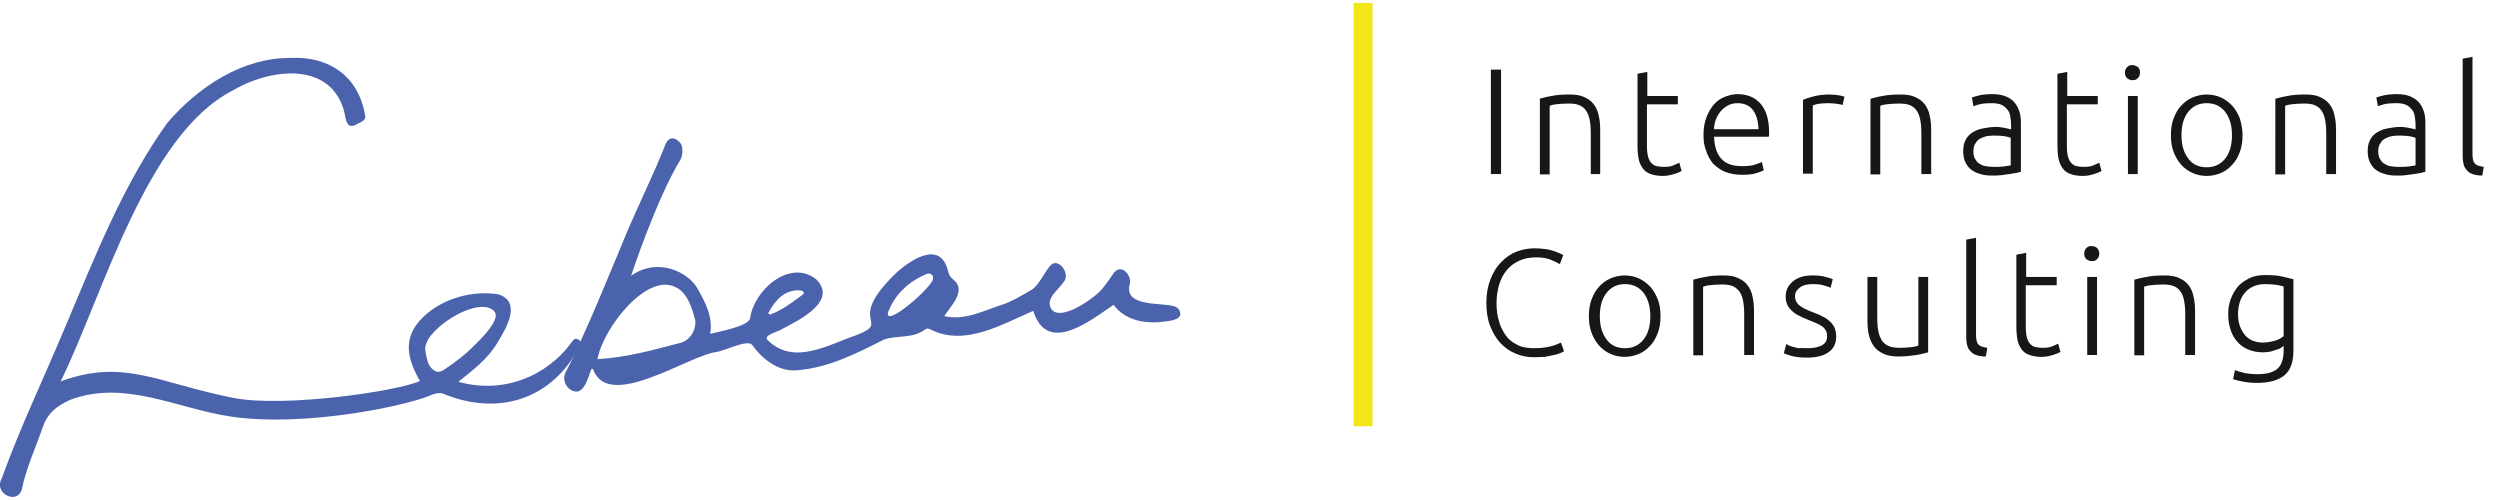 <?xml version="1.0" encoding="utf-8"?>
<!-- Generator: Adobe Illustrator 26.0.3, SVG Export Plug-In . SVG Version: 6.00 Build 0)  -->
<svg version="1.1" id="Ebene_1" xmlns="http://www.w3.org/2000/svg" xmlns:xlink="http://www.w3.org/1999/xlink" x="0px" y="0px"
	width="200" height="40" viewBox="0 0 663.2 131.1" style="enable-background:new 0 0 663.2 131.1;" xml:space="preserve">
	 
<style type="text/css">
	.st0{fill:#4B63AC;}
	.st1{fill:url(#SVGID_1_);}
	.st2{fill:url(#SVGID_00000119823326052947248140000004342405494496876977_);}
	.st3{fill:none;stroke:#000001;stroke-miterlimit:10;}
	.st4{fill:none;stroke:#382482;stroke-miterlimit:10;}
	.st5{fill:none;stroke:#E5320F;stroke-miterlimit:10;}
	.st6{fill:#FFFFFF;stroke:#E31E0C;stroke-miterlimit:10;}
	.st7{fill:none;stroke:#F2E511;stroke-width:2.569;stroke-miterlimit:10;}
	.st8{fill:none;stroke:#E31E0C;stroke-width:2.835;stroke-miterlimit:10;}
	.st9{fill:none;stroke:#FFFFFF;stroke-width:2.835;stroke-miterlimit:10;}
	.st10{fill:none;stroke:#FFFFFF;stroke-width:3.336;stroke-miterlimit:10;}
	.st11{fill:none;stroke:#FFFFFF;stroke-width:2.569;stroke-miterlimit:10;}
	.st12{fill:#FFFFFF;}
	.st13{fill:#F2E511;}
	.st14{fill:#FFEB03;}
	.st15{fill:none;stroke:#FFFFFF;stroke-miterlimit:10;}
	.st16{fill:#EDE200;}
	.st17{fill:#F2E616;}
	.st18{fill:#000001;}
	.st19{fill:#181716;}
	.st20{fill:none;stroke:#F2E616;stroke-width:5;}
</style>
<g>
	<path class="st0" d="M235.6,82c1.9-4.8,5.4-8,10-10c1.1-0.5,2,0,1.9,1.1C247.9,74.9,234.4,86.7,235.6,82 M206.5,78.5
		c1.1-1.1,2.5-1.9,4.2-2.2c0.5-0.1,1.5-0.1,2.1,0.1c0.4,0.2,0.6,0.4,0.3,0.8c-0.1,0.1-0.2,0.2-0.3,0.3c-1.7,1.3-3.4,2.5-5.2,3.6
		c-0.4,0.2-0.7,0.4-1.1,0.6c-0.7,0.4-1.5,0.7-2.3,1c-0.1-0.1-0.3-0.2-0.4-0.4C204.5,81,205.4,79.6,206.5,78.5 M180.5,90.2
		c-0.4,0.1-0.8,0.2-1.2,0.3c-6.9,1.8-13.5,3.6-20.8,4c1.5-8.3,13.1-23,20.7-19.1c2.1,0.9,3.9,3.4,5.1,8.3c0,0.1,0.1,0.2,0.1,0.3
		C184.8,86.7,183.1,89.5,180.5,90.2 M313.1,82.3c-0.2-1-0.7-1.6-1.9-1.9c-3.4-0.9-12.7,0.2-11.6-5.4c1-2.4-2-6.1-4.1-3.4
		c-1.2,1.7-2.4,3.6-3.9,5.1c-2.1,2.1-10.4,7.9-12.7,4.5c-1.7-2.8,1.9-5,3.2-7.1c2.2-2.2-1.7-7.3-3.8-4c-1.5,1.9-2.5,4.3-4.3,5.8
		c-2.4,1.4-4.8,2.9-7.4,3.9c-5.2,1.6-10.4,4.6-16.1,3.3c1.8-2.8,6.1-6.9,2.3-9.8c-0.8-0.6-1.1-1.3-1.3-2.2c-2-7.9-9.2-3.4-13.3,0.1
		c-14.6,13.8-1.3,13.1-10.9,16.9c-7.5,2.5-16.4,8.1-23.4,1.6c-2-1.6,2.6-2.4,3.6-3.2c4.4-2.3,14.9-7.4,9-13.2
		c-7-5.5-16.5,2.9-17.5,10.3c-0.3,2.2-8.4,3.6-10.6,4.2c0.8-4.5-1.3-8.4-3.4-12.1c-2.4-4.2-10.4-8.4-17.6-3.3
		c0,0,6.8-20.5,13.1-30.8c0.6-0.9,0.8-3.5,0-4.4c-1.4-1.7-3.1-1.8-4,0.4c-2.6,6.8-7.3,16.3-10.8,24.7c-1.8,4.3-10.9,26.8-15.7,35.8
		c-0.9,2,0.2,4.3,2.2,4.9c2.8,0.9,3.8-3.7,4.7-5.9c0.1,0,0.3,0,0.4,0c4,11.4,25.3-3.6,32.8-4.5c2.1-0.3,8.2-3.4,9.4-1.9
		c2.9,4,7.3,7.4,12.4,6.7c8.1-0.7,15.5-4.5,22.6-8.1c3.6-1.2,7.6-0.2,10.8-2.6c0.7-0.5,1.2-0.3,1.9,0.1c9,4.3,18.7-1.6,26.9-5.1
		c3.7,11.8,15.1,2.6,21.3-1.6c2.8,3.8,7.5,4.9,11.9,4.6C308.9,84.5,313.5,84.4,313.1,82.3"/>
	<path class="st0" d="M115.2,97.5c-0.7-0.4-1.3-1.1-1.7-2.2c-0.2-0.7-0.4-1.4-0.5-2.1c-0.1-0.6-0.2-1.1-0.2-1.6c0-0.6,0.3-1.3,0.6-2
		c0.3-0.6,0.7-1.2,1.2-1.7c4-4.8,13.4-9.5,16.5-6.1c1.5,1.6-1.3,5.2-5,8.8c-2.5,2.6-5.4,4.8-8.3,6.7c0,0,0,0,0,0
		C116.8,98,115.9,98,115.2,97.5 M153.6,89.4c-0.9-0.6-1.3-0.2-1.8,0.4c-6.8,9.5-18.6,14-30.2,10.7c4-3.2,7.9-6.1,10.5-10.6
		c2.3-3.8,6.3-10.6,0.1-12.6c-6.9-1.1-15,1.1-20.1,6.2c-5.4,5.3-4.1,10.9-0.7,16.8c-5.8,2.7-35.9,7.1-49.4,4.5
		c-19.9-3.9-29.1-10.6-45.9-4.4C27.4,77.4,38.7,35,61.8,23.2c9.2-5.5,25.4-8.1,29.4,5.2c0.5,1.6,0.4,5,2.8,4.1
		c0.9-0.5,2.3-0.9,2.8-1.8c0.1-0.2,0.1-0.4,0.1-0.6c-1.8-11.4-10.5-16-19.8-15.5c-12.9-0.1-24.6,7.8-32.7,17.2
		C32.5,48.4,25.1,67.6,17.2,86.2c-5.6,13.4-11.9,26.5-16.8,40.1c-2.1,3.8,4.2,7,5.4,2.7c1.2-5.8,3.8-11.3,5.7-16.9
		c1.4-3.6,3.7-5.2,7.1-6.8c14.5-5.4,28,2.2,42.4,4.4c19.9,3,46.7-2.9,52.7-5.4c1.1-0.5,2.6-1,3.7-0.7c14.5,6.1,28.9,1.8,36.3-12.4
		C154.1,90.6,154.5,90,153.6,89.4"/>
</g>
<g>
	<path class="st19" d="M395.5,17.7h2.7v27.7h-2.7V17.7z"/>
	<path class="st19" d="M408.5,25.4c0.8-0.2,1.8-0.5,3.1-0.7c1.3-0.3,2.9-0.4,4.8-0.4c1.6,0,2.9,0.2,3.9,0.7c1.1,0.5,1.9,1.1,2.5,1.9
		c0.6,0.8,1.1,1.8,1.3,3c0.3,1.2,0.4,2.5,0.4,3.9v11.6H422V34.7c0-1.5-0.1-2.7-0.3-3.7c-0.2-1-0.5-1.8-1-2.5s-1.1-1.1-1.8-1.4
		c-0.8-0.3-1.7-0.4-2.9-0.4c-1.2,0-2.3,0.1-3.2,0.2c-0.9,0.1-1.5,0.3-1.7,0.4v18.2h-2.6V25.4z"/>
	<path class="st19" d="M436.9,24.7h8.2v2.2h-8.2v11c0,1.2,0.1,2.1,0.3,2.9c0.2,0.7,0.5,1.3,0.9,1.7c0.4,0.4,0.8,0.7,1.4,0.8
		c0.5,0.1,1.1,0.2,1.8,0.2c1.1,0,2-0.1,2.6-0.4c0.7-0.3,1.2-0.5,1.6-0.7l0.6,2.2c-0.4,0.2-1,0.5-2,0.8s-1.9,0.5-3,0.5
		c-1.3,0-2.4-0.2-3.2-0.5c-0.9-0.3-1.6-0.8-2.1-1.5c-0.5-0.7-0.9-1.5-1.1-2.5c-0.2-1-0.3-2.2-0.3-3.6v-19l2.6-0.5V24.7z"/>
	<path class="st19" d="M451.9,35c0-1.8,0.3-3.4,0.8-4.7c0.5-1.3,1.2-2.5,2-3.4c0.8-0.9,1.8-1.6,2.9-2s2.2-0.7,3.3-0.7
		c2.5,0,4.6,0.8,6.1,2.5c1.5,1.7,2.3,4.2,2.3,7.6c0,0.2,0,0.4,0,0.6c0,0.2,0,0.4-0.1,0.6h-14.5c0.1,2.5,0.7,4.5,1.9,5.8
		c1.2,1.4,3,2,5.6,2c1.4,0,2.5-0.1,3.4-0.4c0.8-0.3,1.4-0.5,1.8-0.7l0.5,2.2c-0.4,0.2-1.1,0.5-2.1,0.8c-1,0.3-2.2,0.4-3.6,0.4
		c-1.8,0-3.4-0.3-4.6-0.8s-2.3-1.3-3.2-2.2c-0.8-1-1.4-2.1-1.8-3.4C452.1,38.1,451.9,36.6,451.9,35z M466.5,33.4
		c-0.1-2.2-0.6-3.8-1.5-5s-2.3-1.8-4.1-1.8c-0.9,0-1.8,0.2-2.5,0.6s-1.4,0.9-1.9,1.5s-1,1.4-1.3,2.2c-0.3,0.8-0.5,1.7-0.5,2.6H466.5
		z"/>
	<path class="st19" d="M485.3,24.3c0.9,0,1.7,0.1,2.4,0.2c0.8,0.1,1.3,0.3,1.6,0.4l-0.5,2.2c-0.2-0.1-0.6-0.2-1.3-0.3
		s-1.5-0.2-2.6-0.2c-1.1,0-2,0.1-2.7,0.2c-0.7,0.2-1.1,0.3-1.3,0.4v18.1h-2.6V25.7c0.7-0.3,1.6-0.6,2.8-0.9
		C482.2,24.5,483.6,24.3,485.3,24.3z"/>
	<path class="st19" d="M496.3,25.4c0.8-0.2,1.8-0.5,3.1-0.7c1.3-0.3,2.9-0.4,4.8-0.4c1.6,0,2.9,0.2,3.9,0.7c1.1,0.5,1.9,1.1,2.5,1.9
		c0.6,0.8,1.1,1.8,1.3,3c0.3,1.2,0.4,2.5,0.4,3.9v11.6h-2.6V34.7c0-1.5-0.1-2.7-0.3-3.7c-0.2-1-0.5-1.8-1-2.5s-1.1-1.1-1.8-1.4
		c-0.8-0.3-1.7-0.4-2.9-0.4c-1.2,0-2.3,0.1-3.2,0.2c-0.9,0.1-1.5,0.3-1.7,0.4v18.2h-2.6V25.4z"/>
	<path class="st19" d="M528.6,24.2c1.4,0,2.5,0.2,3.5,0.6c0.9,0.4,1.7,0.9,2.3,1.6s1,1.5,1.3,2.4c0.3,0.9,0.4,1.9,0.4,3v13
		c-0.3,0.1-0.7,0.2-1.2,0.3c-0.5,0.1-1.1,0.2-1.8,0.3c-0.7,0.1-1.4,0.2-2.2,0.3c-0.8,0.1-1.6,0.1-2.5,0.1c-1.1,0-2.1-0.1-3-0.4
		c-0.9-0.2-1.7-0.6-2.4-1.1s-1.2-1.2-1.6-2c-0.4-0.8-0.6-1.8-0.6-3c0-1.1,0.2-2.1,0.6-2.9c0.4-0.8,1-1.5,1.8-2s1.7-0.9,2.8-1.1
		c1.1-0.2,2.2-0.4,3.5-0.4c0.4,0,0.8,0,1.2,0.1c0.4,0,0.8,0.1,1.2,0.2c0.4,0.1,0.7,0.1,1,0.2c0.3,0.1,0.5,0.1,0.6,0.2v-1.3
		c0-0.7-0.1-1.4-0.2-2.1c-0.1-0.7-0.3-1.3-0.7-1.8c-0.4-0.5-0.9-1-1.5-1.3s-1.5-0.5-2.6-0.5c-1.5,0-2.7,0.1-3.4,0.3
		c-0.7,0.2-1.3,0.4-1.6,0.5l-0.4-2.3c0.5-0.2,1.2-0.4,2.1-0.6C526.1,24.3,527.3,24.2,528.6,24.2z M528.8,43.5c1,0,1.9,0,2.7-0.1
		c0.8-0.1,1.4-0.2,1.9-0.3v-7.3c-0.3-0.1-0.8-0.3-1.4-0.4c-0.6-0.1-1.5-0.2-2.6-0.2c-0.6,0-1.3,0-2,0.1c-0.7,0.1-1.3,0.3-1.9,0.6
		c-0.6,0.3-1.1,0.7-1.4,1.3c-0.4,0.5-0.6,1.2-0.6,2.1c0,0.8,0.1,1.4,0.4,2c0.3,0.5,0.6,1,1.1,1.3c0.5,0.3,1,0.6,1.7,0.7
		C527.3,43.4,528,43.5,528.8,43.5z"/>
	<path class="st19" d="M548.3,24.7h8.2v2.2h-8.2v11c0,1.2,0.1,2.1,0.3,2.9c0.2,0.7,0.5,1.3,0.9,1.7c0.4,0.4,0.8,0.7,1.4,0.8
		c0.5,0.1,1.1,0.2,1.8,0.2c1.1,0,2-0.1,2.6-0.4c0.7-0.3,1.2-0.5,1.6-0.7l0.6,2.2c-0.4,0.2-1,0.5-2,0.8c-0.9,0.3-1.9,0.5-3,0.5
		c-1.3,0-2.4-0.2-3.2-0.5c-0.9-0.3-1.6-0.8-2.1-1.5c-0.5-0.7-0.9-1.5-1.1-2.5c-0.2-1-0.3-2.2-0.3-3.6v-19l2.6-0.5V24.7z"/>
	<path class="st19" d="M567.7,18.5c0,0.6-0.2,1.1-0.6,1.5c-0.4,0.4-0.8,0.5-1.4,0.5c-0.5,0-1-0.2-1.4-0.5c-0.4-0.4-0.6-0.8-0.6-1.5
		c0-0.6,0.2-1.1,0.6-1.5c0.4-0.4,0.8-0.5,1.4-0.5c0.5,0,1,0.2,1.4,0.5C567.6,17.4,567.7,17.9,567.7,18.5z M567.1,45.4h-2.6V24.7h2.6
		V45.4z"/>
	<path class="st19" d="M594.9,35.1c0,1.6-0.2,3.1-0.7,4.4c-0.5,1.3-1.1,2.5-2,3.4c-0.8,0.9-1.8,1.7-3,2.2s-2.4,0.8-3.8,0.8
		s-2.7-0.3-3.8-0.8s-2.1-1.2-3-2.2c-0.8-0.9-1.5-2.1-2-3.4c-0.5-1.3-0.7-2.8-0.7-4.4s0.2-3.1,0.7-4.4s1.1-2.5,2-3.4
		c0.8-0.9,1.8-1.7,3-2.2s2.4-0.8,3.8-0.8s2.7,0.3,3.8,0.8s2.1,1.3,3,2.2c0.8,0.9,1.5,2.1,2,3.4C594.6,32,594.9,33.5,594.9,35.1z
		 M592.1,35.1c0-2.6-0.6-4.6-1.8-6.2c-1.2-1.5-2.8-2.3-4.9-2.3s-3.7,0.8-4.9,2.3c-1.2,1.5-1.8,3.6-1.8,6.2c0,2.6,0.6,4.6,1.8,6.2
		s2.8,2.3,4.9,2.3s3.7-0.8,4.9-2.3S592.1,37.7,592.1,35.1z"/>
	<path class="st19" d="M603.7,25.4c0.8-0.2,1.8-0.5,3.1-0.7c1.3-0.3,2.9-0.4,4.8-0.4c1.6,0,2.9,0.2,3.9,0.7c1.1,0.5,1.9,1.1,2.5,1.9
		c0.6,0.8,1.1,1.8,1.3,3c0.3,1.2,0.4,2.5,0.4,3.9v11.6h-2.6V34.7c0-1.5-0.1-2.7-0.3-3.7c-0.2-1-0.5-1.8-1-2.5s-1.1-1.1-1.8-1.4
		c-0.8-0.3-1.7-0.4-2.9-0.4c-1.2,0-2.3,0.1-3.2,0.2c-0.9,0.1-1.5,0.3-1.7,0.4v18.2h-2.6V25.4z"/>
	<path class="st19" d="M635.9,24.2c1.4,0,2.5,0.2,3.5,0.6c0.9,0.4,1.7,0.9,2.3,1.6s1,1.5,1.3,2.4c0.3,0.9,0.4,1.9,0.4,3v13
		c-0.3,0.1-0.7,0.2-1.2,0.3c-0.5,0.1-1.1,0.2-1.8,0.3c-0.7,0.1-1.4,0.2-2.2,0.3c-0.8,0.1-1.6,0.1-2.5,0.1c-1.1,0-2.1-0.1-3-0.4
		c-0.9-0.2-1.7-0.6-2.4-1.1s-1.2-1.2-1.6-2c-0.4-0.8-0.6-1.8-0.6-3c0-1.1,0.2-2.1,0.6-2.9c0.4-0.8,1-1.5,1.8-2s1.7-0.9,2.8-1.1
		c1.1-0.2,2.2-0.4,3.5-0.4c0.4,0,0.8,0,1.2,0.1c0.4,0,0.8,0.1,1.2,0.2c0.4,0.1,0.7,0.1,1,0.2c0.3,0.1,0.5,0.1,0.6,0.2v-1.3
		c0-0.7-0.1-1.4-0.2-2.1c-0.1-0.7-0.3-1.3-0.7-1.8c-0.4-0.5-0.9-1-1.5-1.3s-1.5-0.5-2.6-0.5c-1.5,0-2.7,0.1-3.4,0.3
		c-0.7,0.2-1.3,0.4-1.6,0.5l-0.4-2.3c0.5-0.2,1.2-0.4,2.1-0.6C633.5,24.3,634.6,24.2,635.9,24.2z M636.2,43.5c1,0,1.9,0,2.7-0.1
		c0.8-0.1,1.4-0.2,1.9-0.3v-7.3c-0.3-0.1-0.8-0.3-1.4-0.4c-0.6-0.1-1.5-0.2-2.6-0.2c-0.6,0-1.3,0-2,0.1c-0.7,0.1-1.3,0.3-1.9,0.6
		c-0.6,0.3-1.1,0.7-1.4,1.3c-0.4,0.5-0.6,1.2-0.6,2.1c0,0.8,0.1,1.4,0.4,2c0.3,0.5,0.6,1,1.1,1.3c0.5,0.3,1,0.6,1.7,0.7
		C634.6,43.4,635.4,43.5,636.2,43.5z"/>
	<path class="st19" d="M658.5,45.8c-0.9,0-1.6-0.1-2.3-0.3c-0.7-0.2-1.2-0.5-1.6-0.9c-0.4-0.4-0.8-0.9-1-1.6
		c-0.2-0.7-0.3-1.5-0.3-2.5V14.8l2.6-0.5v26c0,0.6,0.1,1.2,0.2,1.5c0.1,0.4,0.3,0.7,0.5,0.9c0.2,0.2,0.6,0.4,0.9,0.5
		c0.4,0.1,0.8,0.2,1.4,0.3L658.5,45.8z"/>
	<path class="st19" d="M407,94c-1.8,0-3.4-0.3-5-1c-1.5-0.6-2.9-1.6-4-2.8c-1.1-1.2-2-2.7-2.7-4.5c-0.7-1.8-1-3.9-1-6.2
		c0-2.3,0.4-4.4,1.1-6.2c0.7-1.8,1.6-3.3,2.8-4.5c1.2-1.2,2.5-2.2,4.1-2.8c1.5-0.6,3.2-0.9,4.8-0.9c1,0,2,0.1,2.8,0.2
		c0.9,0.1,1.6,0.3,2.2,0.5c0.6,0.2,1.2,0.4,1.6,0.6s0.8,0.4,1,0.5l-0.9,2.4c-0.7-0.4-1.5-0.8-2.5-1.2c-1-0.4-2.3-0.6-3.8-0.6
		c-1.7,0-3.2,0.3-4.5,0.9c-1.3,0.6-2.4,1.4-3.3,2.5c-0.9,1.1-1.5,2.3-2,3.8c-0.4,1.5-0.7,3.1-0.7,4.9c0,1.8,0.2,3.5,0.7,5
		c0.4,1.5,1.1,2.7,1.9,3.8s1.9,1.8,3.1,2.4c1.2,0.6,2.7,0.8,4.3,0.8c1.8,0,3.2-0.2,4.4-0.5s2.1-0.7,2.7-1l0.8,2.3
		c-0.2,0.1-0.5,0.3-1,0.5c-0.5,0.2-1,0.4-1.7,0.5c-0.7,0.2-1.5,0.3-2.4,0.5C409.2,93.9,408.2,94,407,94z"/>
	<path class="st19" d="M440.5,83.1c0,1.6-0.2,3.1-0.7,4.4c-0.5,1.3-1.1,2.5-2,3.4c-0.8,0.9-1.8,1.7-3,2.2s-2.4,0.8-3.8,0.8
		s-2.7-0.3-3.8-0.8s-2.1-1.2-3-2.2c-0.8-0.9-1.5-2.1-2-3.4c-0.5-1.3-0.7-2.8-0.7-4.4s0.2-3.1,0.7-4.4s1.1-2.5,2-3.4
		c0.8-0.9,1.8-1.7,3-2.2s2.4-0.8,3.8-0.8s2.7,0.3,3.8,0.8s2.1,1.3,3,2.2c0.8,0.9,1.5,2.1,2,3.4C440.3,80,440.5,81.5,440.5,83.1z
		 M437.8,83.1c0-2.6-0.6-4.6-1.8-6.2c-1.2-1.5-2.8-2.3-4.9-2.3s-3.7,0.8-4.9,2.3c-1.2,1.5-1.8,3.6-1.8,6.2c0,2.6,0.6,4.6,1.8,6.2
		s2.8,2.3,4.9,2.3s3.7-0.8,4.9-2.3S437.8,85.7,437.8,83.1z"/>
	<path class="st19" d="M449.3,73.4c0.8-0.2,1.8-0.5,3.1-0.7c1.3-0.3,2.9-0.4,4.8-0.4c1.6,0,2.9,0.2,3.9,0.7c1.1,0.5,1.9,1.1,2.5,1.9
		c0.6,0.8,1.1,1.8,1.3,3c0.3,1.2,0.4,2.5,0.4,3.9v11.6h-2.6V82.7c0-1.5-0.1-2.7-0.3-3.7c-0.2-1-0.5-1.8-1-2.5
		c-0.5-0.6-1.1-1.1-1.8-1.4c-0.8-0.3-1.7-0.4-2.9-0.4c-1.2,0-2.3,0.1-3.2,0.2c-0.9,0.1-1.5,0.3-1.7,0.4v18.2h-2.6V73.4z"/>
	<path class="st19" d="M479.5,91.6c1.5,0,2.7-0.2,3.7-0.7c1-0.5,1.5-1.3,1.5-2.5c0-0.6-0.1-1-0.3-1.4c-0.2-0.4-0.5-0.8-0.9-1.1
		c-0.4-0.3-0.9-0.6-1.6-0.9c-0.7-0.3-1.5-0.6-2.4-1c-0.8-0.3-1.5-0.6-2.2-1c-0.7-0.3-1.3-0.7-1.8-1.2c-0.5-0.4-1-1-1.3-1.6
		c-0.3-0.6-0.5-1.4-0.5-2.2c0-1.7,0.6-3,1.9-4.1s3-1.6,5.2-1.6c1.4,0,2.6,0.1,3.5,0.4c0.9,0.2,1.6,0.5,1.9,0.6l-0.6,2.3
		c-0.3-0.2-0.9-0.4-1.6-0.6c-0.8-0.3-1.9-0.4-3.3-0.4c-0.6,0-1.1,0.1-1.7,0.2c-0.5,0.1-1,0.3-1.4,0.6c-0.4,0.3-0.7,0.6-1,1
		s-0.4,0.9-0.4,1.4c0,0.6,0.1,1,0.3,1.4c0.2,0.4,0.5,0.8,0.9,1.1s0.9,0.6,1.5,0.9c0.6,0.3,1.3,0.6,2.1,0.9c0.8,0.3,1.6,0.6,2.3,1
		c0.7,0.3,1.4,0.7,1.9,1.2c0.6,0.5,1,1,1.4,1.7c0.3,0.7,0.5,1.5,0.5,2.5c0,1.9-0.7,3.3-2.1,4.2c-1.4,1-3.3,1.4-5.7,1.4
		c-1.8,0-3.2-0.2-4.2-0.5s-1.6-0.5-1.9-0.7l0.7-2.4c0.1,0.1,0.3,0.1,0.5,0.3c0.3,0.1,0.6,0.3,1.1,0.4c0.5,0.1,1,0.3,1.6,0.4
		C478,91.5,478.7,91.6,479.5,91.6z"/>
	<path class="st19" d="M511.5,92.7c-0.8,0.2-1.8,0.5-3.1,0.7s-2.9,0.4-4.8,0.4c-1.5,0-2.8-0.2-3.9-0.7s-1.9-1.1-2.5-1.9
		c-0.6-0.8-1.1-1.8-1.4-3c-0.3-1.2-0.4-2.5-0.4-3.9V72.7h2.6v10.8c0,1.5,0.1,2.7,0.3,3.7c0.2,1,0.6,1.8,1,2.5
		c0.5,0.6,1.1,1.1,1.9,1.4c0.8,0.3,1.7,0.4,2.8,0.4c1.2,0,2.3-0.1,3.2-0.2c0.9-0.1,1.5-0.3,1.7-0.4V72.7h2.6V92.7z"/>
	<path class="st19" d="M526.8,93.8c-0.9,0-1.6-0.1-2.3-0.3s-1.2-0.5-1.6-0.9c-0.4-0.4-0.8-0.9-1-1.6c-0.2-0.7-0.3-1.5-0.3-2.5V62.8
		l2.6-0.5v26c0,0.6,0.1,1.2,0.2,1.5c0.1,0.4,0.3,0.7,0.5,0.9c0.2,0.2,0.6,0.4,0.9,0.5c0.4,0.1,0.8,0.2,1.4,0.3L526.8,93.8z"/>
	<path class="st19" d="M537.4,72.7h8.2v2.2h-8.2v11c0,1.2,0.1,2.1,0.3,2.9c0.2,0.7,0.5,1.3,0.9,1.7c0.4,0.4,0.8,0.7,1.4,0.8
		c0.5,0.1,1.1,0.2,1.8,0.2c1.1,0,2-0.1,2.6-0.4c0.7-0.3,1.2-0.5,1.6-0.7l0.6,2.2c-0.4,0.2-1,0.5-2,0.8s-1.9,0.5-3,0.5
		c-1.3,0-2.4-0.2-3.2-0.5c-0.9-0.3-1.6-0.8-2.1-1.5c-0.5-0.7-0.9-1.5-1.1-2.5c-0.2-1-0.3-2.2-0.3-3.6v-19l2.6-0.5V72.7z"/>
	<path class="st19" d="M556.9,66.5c0,0.6-0.2,1.1-0.6,1.5c-0.4,0.4-0.8,0.5-1.4,0.5c-0.5,0-1-0.2-1.4-0.5c-0.4-0.4-0.6-0.8-0.6-1.5
		c0-0.6,0.2-1.1,0.6-1.5c0.4-0.4,0.8-0.5,1.4-0.5c0.5,0,1,0.2,1.4,0.5C556.7,65.4,556.9,65.9,556.9,66.5z M556.3,93.4h-2.6V72.7h2.6
		V93.4z"/>
	<path class="st19" d="M566.3,73.4c0.8-0.2,1.8-0.5,3.1-0.7c1.3-0.3,2.9-0.4,4.8-0.4c1.6,0,2.9,0.2,3.9,0.7c1.1,0.5,1.9,1.1,2.5,1.9
		c0.6,0.8,1.1,1.8,1.3,3c0.3,1.2,0.4,2.5,0.4,3.9v11.6h-2.6V82.7c0-1.5-0.1-2.7-0.3-3.7c-0.2-1-0.5-1.8-1-2.5s-1.1-1.1-1.8-1.4
		c-0.8-0.3-1.7-0.4-2.9-0.4c-1.2,0-2.3,0.1-3.2,0.2c-0.9,0.1-1.5,0.3-1.7,0.4v18.2h-2.6V73.4z"/>
	<path class="st19" d="M605.8,91c-0.2,0.1-0.4,0.3-0.7,0.5c-0.3,0.2-0.7,0.4-1.2,0.5c-0.5,0.2-1,0.3-1.6,0.5c-0.6,0.1-1.3,0.2-2,0.2
		c-1.2,0-2.4-0.2-3.5-0.6s-2.1-1-2.9-1.8c-0.8-0.8-1.5-1.8-2-3.1c-0.5-1.3-0.8-2.8-0.8-4.6c0-1.5,0.2-2.8,0.7-4.1
		c0.5-1.3,1.1-2.3,1.9-3.3c0.8-0.9,1.9-1.6,3.1-2.2s2.6-0.8,4.1-0.8c1.9,0,3.5,0.1,4.6,0.4c1.2,0.3,2.1,0.5,2.9,0.7v18.9
		c0,3.1-0.8,5.3-2.4,6.6c-1.6,1.3-4,2-7.2,2c-1.3,0-2.5-0.1-3.6-0.3c-1.1-0.2-2-0.4-2.8-0.7l0.5-2.4c0.6,0.3,1.5,0.5,2.6,0.8
		c1.1,0.2,2.2,0.3,3.3,0.3c2.5,0,4.2-0.5,5.3-1.4c1.1-0.9,1.7-2.6,1.7-4.9V91z M605.7,75.2c-0.5-0.1-1-0.3-1.8-0.4
		c-0.7-0.1-1.7-0.2-3.1-0.2c-1.1,0-2.1,0.2-3,0.6c-0.9,0.4-1.6,0.9-2.2,1.6c-0.6,0.7-1.1,1.5-1.4,2.5c-0.3,1-0.5,2-0.5,3.2
		c0,1.4,0.2,2.5,0.6,3.5c0.4,1,0.9,1.8,1.5,2.4c0.6,0.6,1.3,1.1,2.1,1.3c0.8,0.3,1.6,0.4,2.4,0.4c1.2,0,2.2-0.2,3.2-0.5
		c1-0.3,1.7-0.7,2.3-1.2V75.2z"/>
</g>
<line class="st20" x1="361.6" y1="0" x2="361.6" y2="112.3"/>
</svg>
